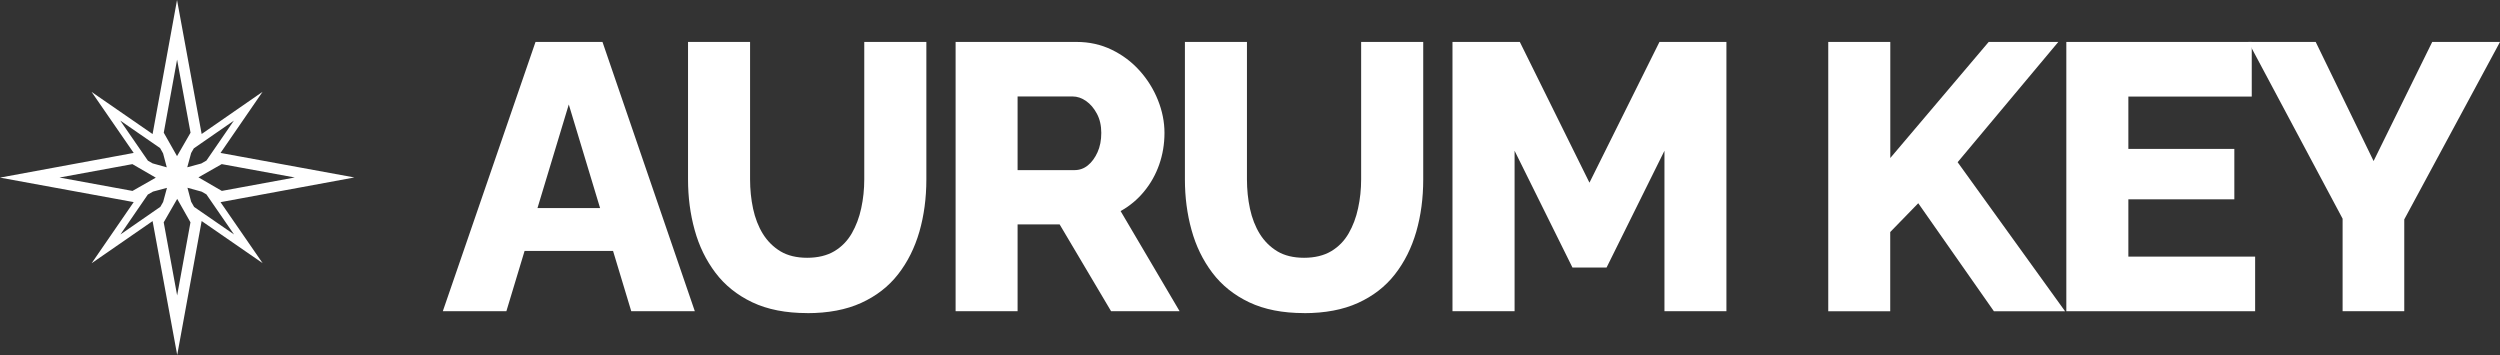 <?xml version="1.0" encoding="UTF-8"?> <svg xmlns="http://www.w3.org/2000/svg" width="169" height="24" viewBox="0 0 169 24" fill="none"><rect x="0" y="0" width="169" height="24" fill="#333333" stroke="none"/><g clip-path="url(#clip0_313_129)"><path d="M23.946 11.994L14.908 10.338L17.75 6.206L13.632 9.058L11.967 0L10.315 9.062L6.192 6.214L9.038 10.338L0 12.006L9.038 13.662L6.196 17.794L10.315 14.946L11.979 24L13.632 14.942L17.754 17.79L14.908 13.666L23.946 11.998V11.994ZM14.996 11.095L19.928 11.998L14.996 12.905L13.415 11.989L14.996 11.09V11.095ZM13.11 10.024L15.81 8.155L13.953 10.856L13.607 11.053L12.659 11.308L12.922 10.342L13.106 10.024H13.11ZM11.971 4.027L12.881 8.97L11.967 10.555L11.07 8.97L11.971 4.027ZM8.136 8.155L10.823 10.011L11.024 10.367L11.274 11.312L10.315 11.044L9.997 10.86L8.132 8.155H8.136ZM8.95 12.905L4.018 12.002L8.95 11.095L10.531 12.011L8.95 12.91V12.905ZM11.02 13.666L10.84 13.98L8.141 15.85L9.993 13.152L10.344 12.951L11.287 12.7L11.024 13.666H11.02ZM11.975 19.973L11.066 15.03L11.979 13.445L12.876 15.03L11.975 19.973ZM15.814 15.845L13.123 13.989L12.922 13.637L12.672 12.692L13.632 12.956L13.953 13.14L15.818 15.845H15.814Z" fill="white"></path><path d="M36.201 2.835H40.728L46.97 21.039H42.673L41.442 16.962H35.462L34.231 21.039H29.934L36.201 2.835ZM40.565 14.064L38.45 7.063L36.334 14.064H40.565Z" fill="white"></path><path d="M54.569 21.165C53.121 21.165 51.882 20.922 50.859 20.437C49.837 19.952 49.002 19.283 48.364 18.438C47.726 17.593 47.254 16.627 46.958 15.544C46.657 14.461 46.511 13.319 46.511 12.128V2.835H50.705V12.128C50.705 12.809 50.772 13.47 50.909 14.11C51.047 14.75 51.268 15.318 51.573 15.812C51.882 16.305 52.278 16.698 52.762 16.991C53.246 17.28 53.851 17.426 54.565 17.426C55.278 17.426 55.912 17.276 56.405 16.979C56.901 16.682 57.289 16.28 57.581 15.774C57.869 15.272 58.086 14.704 58.22 14.072C58.357 13.441 58.424 12.793 58.424 12.128V2.835H62.622V12.132C62.622 13.395 62.463 14.574 62.15 15.665C61.833 16.757 61.353 17.719 60.706 18.547C60.06 19.375 59.225 20.019 58.211 20.479C57.197 20.939 55.983 21.169 54.565 21.169L54.569 21.165Z" fill="white"></path><path d="M64.599 21.039V2.835H72.786C73.637 2.835 74.426 3.011 75.152 3.362C75.878 3.714 76.504 4.182 77.034 4.772C77.564 5.361 77.977 6.022 78.273 6.758C78.569 7.494 78.719 8.238 78.719 8.987C78.719 9.736 78.598 10.455 78.361 11.128C78.123 11.806 77.781 12.412 77.338 12.947C76.896 13.487 76.366 13.926 75.753 14.269L79.742 21.039H75.11L71.63 15.168H68.789V21.039H64.591H64.599ZM68.793 11.5H72.632C72.974 11.5 73.274 11.396 73.541 11.178C73.804 10.965 74.021 10.668 74.192 10.292C74.363 9.915 74.447 9.48 74.447 8.983C74.447 8.485 74.347 8.054 74.15 7.686C73.954 7.318 73.712 7.034 73.42 6.829C73.128 6.624 72.823 6.52 72.498 6.52H68.789V11.492L68.793 11.5Z" fill="white"></path><path d="M88.157 21.165C86.71 21.165 85.47 20.922 84.448 20.437C83.426 19.952 82.591 19.283 81.953 18.438C81.315 17.593 80.843 16.627 80.547 15.544C80.246 14.461 80.1 13.319 80.1 12.128V2.835H84.294V12.128C84.294 12.809 84.361 13.47 84.498 14.11C84.636 14.75 84.857 15.318 85.162 15.812C85.47 16.305 85.867 16.698 86.351 16.991C86.835 17.28 87.44 17.426 88.153 17.426C88.867 17.426 89.501 17.276 89.993 16.979C90.49 16.682 90.878 16.28 91.17 15.774C91.458 15.272 91.675 14.704 91.808 14.072C91.946 13.441 92.013 12.793 92.013 12.128V2.835H96.21V12.132C96.21 13.395 96.052 14.574 95.739 15.665C95.422 16.757 94.942 17.719 94.295 18.547C93.649 19.375 92.814 20.019 91.8 20.479C90.786 20.939 89.572 21.169 88.153 21.169L88.157 21.165Z" fill="white"></path><path d="M112.517 21.039V10.191L108.603 18.087H106.299L102.386 10.191V21.039H98.188V2.835H102.74L107.447 12.349L112.179 2.835H116.706V21.039H112.512H112.517Z" fill="white"></path><path d="M123.59 21.039V2.835H127.784V10.681L134.435 2.835H139.141L132.336 10.965L139.6 21.043H134.789L129.674 13.738L127.779 15.686V21.043H123.586L123.59 21.039Z" fill="white"></path><path d="M152.447 17.347V21.039H139.684V2.835H152.218V6.528H143.877V10.066H151.041V13.474H143.877V17.347H152.447Z" fill="white"></path><path d="M156.541 2.835L160.455 10.886L164.418 2.835H169L162.528 14.833V21.039H158.36V14.783L151.988 2.835H156.541Z" fill="white"></path></g><defs><clipPath id="clip0_313_129"><rect width="169" height="24" fill="white"></rect></clipPath></defs></svg> 
